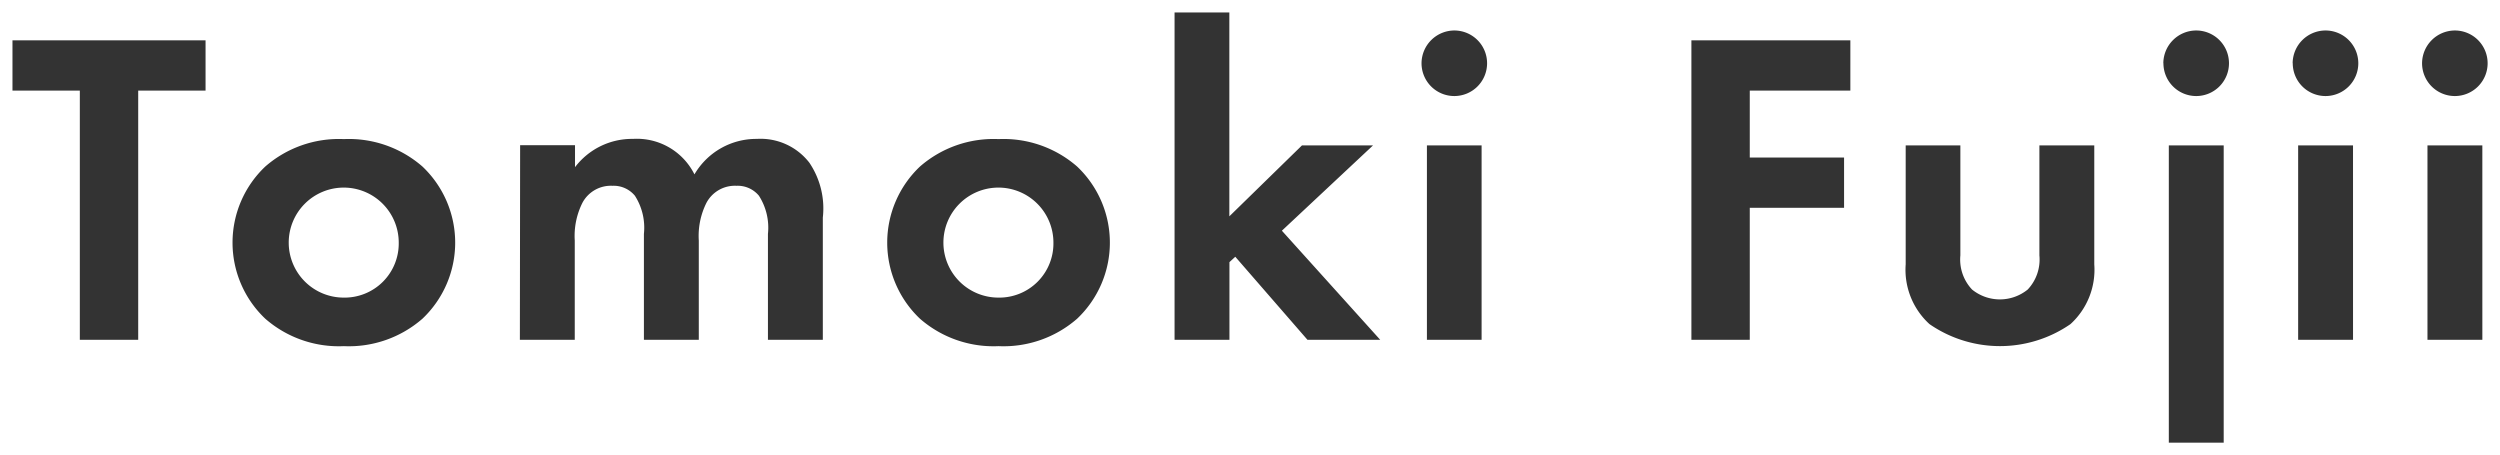 <svg xmlns="http://www.w3.org/2000/svg" width="100.216" height="18.244"><path d="M8.24 3.632V1.616H.5v2.016h2.7v9.99h2.34v-9.99zm5.544 1.944a4.485 4.485 0 00-3.15 1.1 4.2 4.2 0 000 6.1 4.485 4.485 0 003.15 1.1 4.485 4.485 0 003.15-1.1 4.2 4.2 0 000-6.1 4.485 4.485 0 00-3.15-1.1zm0 6.354a2.205 2.205 0 112.2-2.2 2.17 2.17 0 01-2.2 2.2zm7.056 1.692h2.2V9.644a2.964 2.964 0 01.306-1.512 1.289 1.289 0 011.206-.684 1.1 1.1 0 01.9.4 2.37 2.37 0 01.36 1.53v4.244h2.2V9.644a2.964 2.964 0 01.306-1.512 1.289 1.289 0 011.206-.684 1.1 1.1 0 01.9.4 2.37 2.37 0 01.36 1.53v4.244h2.2v-4.9a3.275 3.275 0 00-.54-2.2 2.473 2.473 0 00-2.106-.954 2.87 2.87 0 00-2.5 1.422 2.577 2.577 0 00-2.466-1.422 2.868 2.868 0 00-2.322 1.134V5.82h-2.2zm19.188-8.046a4.485 4.485 0 00-3.15 1.1 4.2 4.2 0 000 6.1 4.485 4.485 0 003.15 1.1 4.485 4.485 0 003.15-1.1 4.2 4.2 0 000-6.1 4.485 4.485 0 00-3.15-1.1zm0 6.354a2.205 2.205 0 112.2-2.2 2.17 2.17 0 01-2.2 2.2zM47.084.5v13.122h2.2v-3.114l.234-.216 2.894 3.33h2.916l-3.942-4.374 3.654-3.42h-2.848L49.28 8.672V.5zM57.2 5.828v7.794h2.192V5.828zm-.216-3.294a1.314 1.314 0 101.314-1.312 1.321 1.321 0 00-1.314 1.312zm17.19-.918h-6.372v12.006h2.34V8.33h3.78V6.314h-3.78V3.632h4.032zm2.218 4.212v4.77a2.946 2.946 0 00.954 2.394 4.968 4.968 0 005.652 0 2.946 2.946 0 00.954-2.394v-4.77h-2.2v4.41a1.752 1.752 0 01-.468 1.368 1.771 1.771 0 01-2.232 0 1.752 1.752 0 01-.468-1.368v-4.41zm10.548 0v11.916h2.2V5.828zm-.216-3.294a1.314 1.314 0 101.31-1.312 1.321 1.321 0 00-1.314 1.312zm5.4 3.294v7.794h2.2V5.828zm-.216-3.294a1.314 1.314 0 101.31-1.312 1.321 1.321 0 00-1.314 1.312zm5.4 3.294v7.794h2.2V5.828zm-.216-3.294a1.314 1.314 0 101.31-1.312 1.321 1.321 0 00-1.31 1.312z" fill="#333"/><path d="M46.584 0h3.2v7.486l2.208-2.158h4.313l-4.22 3.95 4.367 4.844h-4.268l-2.4-2.763v2.763h-3.2zm2.2 1h-1.2v12.122h1.2v-2.833l.773-.714 3.083 3.547h1.565l-3.518-3.9 3.088-2.89h-1.376l-3.619 3.53zm9.518-.28a1.814 1.814 0 11-1.814 1.814 1.816 1.816 0 011.81-1.812zm0 2.628a.814.814 0 10-.814-.814.825.825 0 00.81.814zM88.034.722a1.814 1.814 0 11-1.814 1.814A1.816 1.816 0 0188.034.722zm0 2.628a.814.814 0 10-.814-.814.825.825 0 00.814.812zM93.218.722a1.814 1.814 0 11-1.814 1.814A1.816 1.816 0 0193.218.722zm0 2.628a.814.814 0 10-.814-.814.825.825 0 00.814.812zM98.402.722a1.814 1.814 0 11-1.81 1.812 1.816 1.816 0 011.81-1.812zm0 2.628a.814.814 0 10-.814-.814.825.825 0 00.814.812zM0 1.116h8.74v3.016h-2.7v9.99H2.7v-9.99H0zm7.74 1H1v1.016h2.7v9.99h1.34v-9.99h2.7zm59.562-1h7.372v3.016h-4.032v1.682h3.78V8.83h-3.78v5.292h-3.34zm6.372 1h-5.372v11.006h1.34V7.83h3.78V6.814h-3.78V3.132h4.032zm-59.89 2.96a5.041 5.041 0 013.488 1.23 4.7 4.7 0 010 6.841 5.039 5.039 0 01-3.486 1.228 5.041 5.041 0 01-3.494-1.231 4.7 4.7 0 010-6.841 5.039 5.039 0 013.492-1.227zm0 8.3a4.011 4.011 0 002.812-.966 3.7 3.7 0 000-5.363 4.012 4.012 0 00-2.814-.968 4.011 4.011 0 00-2.812.966 3.7 3.7 0 000 5.363 4.012 4.012 0 002.814.966zm11.574-8.3a3.118 3.118 0 012.494 1.064 3.281 3.281 0 012.474-1.064 2.991 2.991 0 012.5 1.148 3.733 3.733 0 01.641 2.5v5.4h-3.2v-4.75a1.972 1.972 0 00-.247-1.213.593.593 0 00-.51-.208.8.8 0 00-.771.43l-.009.016a2.578 2.578 0 00-.232 1.25v4.473h-3.2V9.374a1.972 1.972 0 00-.247-1.213.593.593 0 00-.51-.208.8.8 0 00-.771.43l-.009.016a2.578 2.578 0 00-.232 1.25v4.473h-3.2V5.328h3.2v.26a3.36 3.36 0 011.829-.512zm2.42 2.948l-.4-.8a2.081 2.081 0 00-2.019-1.146 2.363 2.363 0 00-1.93.945l-.892 1.124V6.328h-1.2v6.794h1.2V9.644a3.366 3.366 0 01.375-1.766 1.786 1.786 0 011.637-.93 1.579 1.579 0 011.289.582 2.886 2.886 0 01.471 1.844v3.748h1.2V9.644a3.366 3.366 0 01.375-1.766 1.786 1.786 0 011.637-.93 1.579 1.579 0 011.289.582 2.887 2.887 0 01.471 1.844v3.748h1.2v-4.4a2.809 2.809 0 00-.437-1.892 2.014 2.014 0 00-1.709-.758 2.358 2.358 0 00-2.077 1.185zm12.25-2.948a5.041 5.041 0 013.488 1.23 4.7 4.7 0 010 6.841 5.563 5.563 0 01-6.974 0 4.7 4.7 0 010-6.841 5.039 5.039 0 013.486-1.23zm0 8.3a4.011 4.011 0 002.812-.966 3.7 3.7 0 000-5.363 4.574 4.574 0 00-5.626 0 3.7 3.7 0 000 5.363 4.012 4.012 0 002.814.964zM56.7 5.328h3.2v8.794h-3.2zm2.2 1h-1.2v6.794h1.2zm16.992-1h3.2v4.91a1.266 1.266 0 00.3.995 1.274 1.274 0 001.567 0 1.266 1.266 0 00.3-.995v-4.91h3.2v5.27a3.419 3.419 0 01-1.125 2.77 5.452 5.452 0 01-6.311 0 3.419 3.419 0 01-1.125-2.77zm2.2 1h-1.2v4.27a2.436 2.436 0 00.783 2.018 4.49 4.49 0 004.993 0 2.436 2.436 0 00.783-2.018v-4.27h-1.2v3.91a2.249 2.249 0 01-.63 1.737l-.01.009a2.27 2.27 0 01-2.887 0l-.01-.009a2.249 2.249 0 01-.63-1.737zm8.352-1h3.2v12.916h-3.2zm2.2 1h-1.2v10.916h1.2zm2.988-1h3.2v8.794h-3.2zm2.2 1h-1.2v6.794h1.2zm2.988-1h3.2v8.794h-3.2zm2.2 1h-1.2v6.794h1.2zm-85.236.694a2.705 2.705 0 11-2.7 2.714 2.676 2.676 0 012.7-2.714zm0 4.41a1.705 1.705 0 10-1.7-1.7 1.678 1.678 0 001.7 1.698zm26.244-4.41a2.705 2.705 0 11-2.7 2.714 2.676 2.676 0 012.7-2.714zm0 4.41a1.705 1.705 0 10-1.7-1.7 1.678 1.678 0 001.7 1.698z" fill="rgba(0,0,0,0)"/></svg>